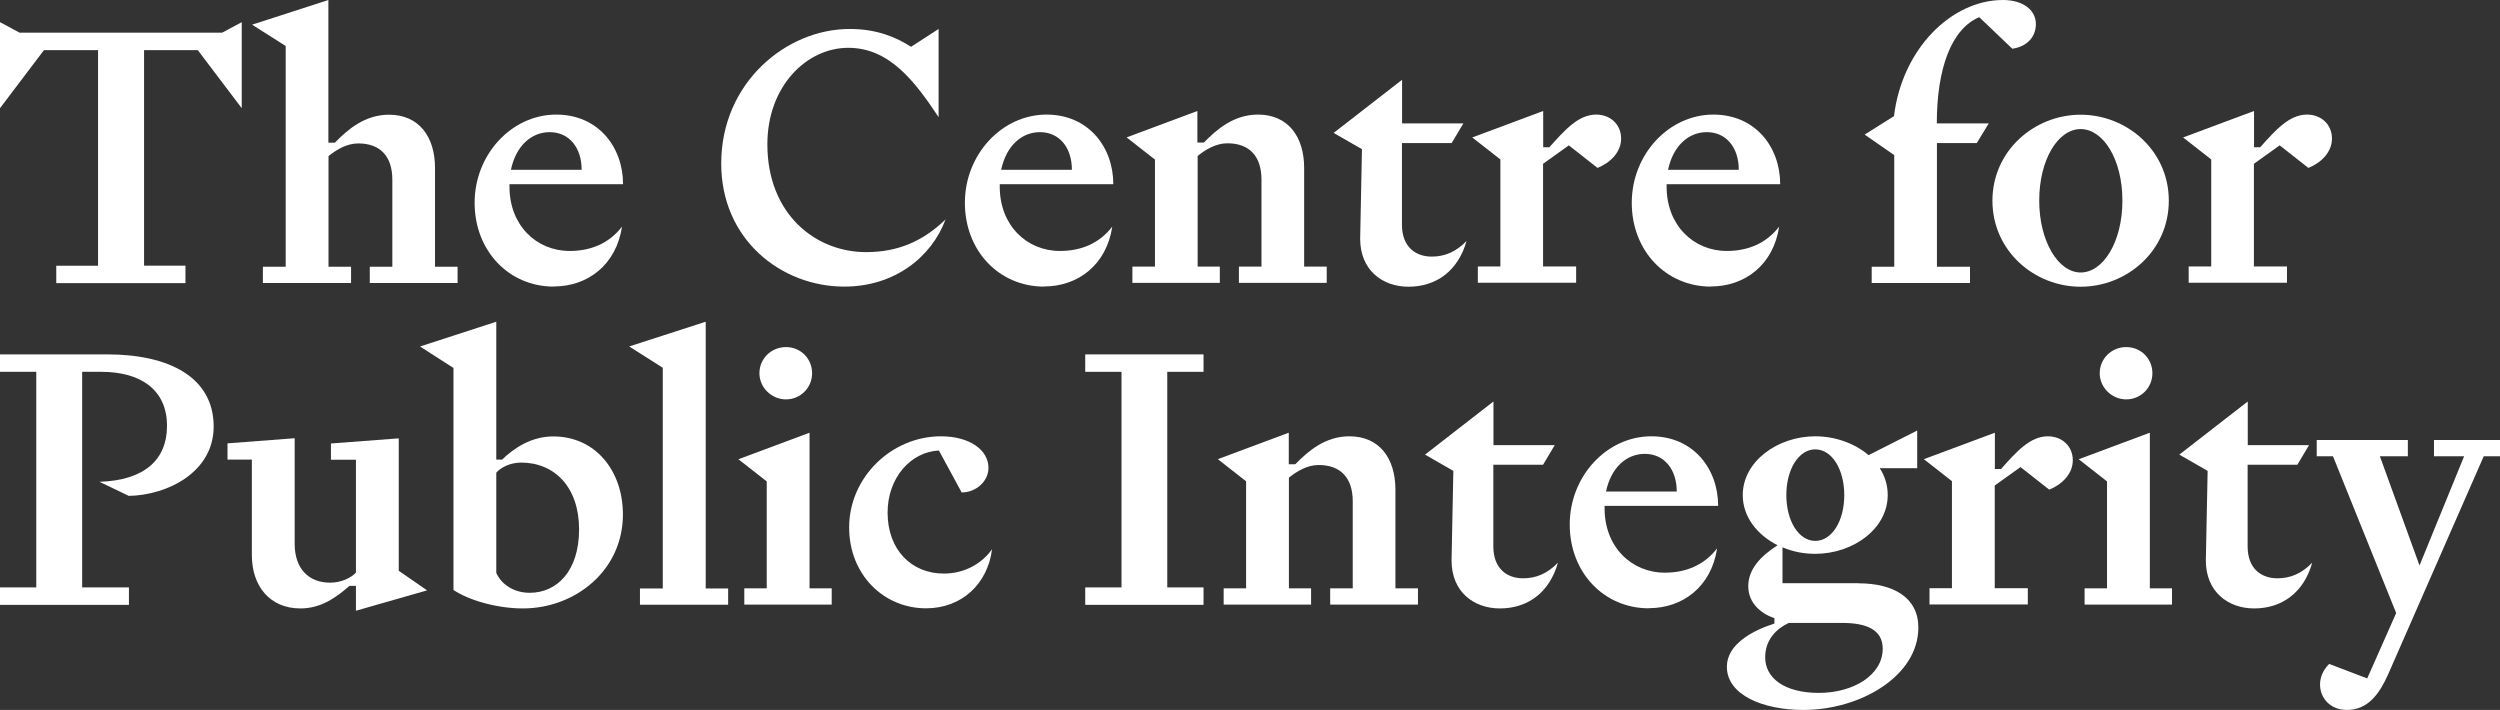 <?xml version="1.0" encoding="UTF-8"?>
<svg id="Layer_1" data-name="Layer 1" xmlns="http://www.w3.org/2000/svg" viewBox="0 0 195.05 55.39">
  <rect x="0" y="0" width="195.05" height="55.39" fill="#333333" stroke="none"/>
  <defs>
    <style>
      .cls-1 {
        fill: #fff;
      }
    </style>
  </defs>
  <g>
    <path class="cls-1" d="M0,8.44V1.73l1.53.82h15.8l1.53-.82v6.71l-3.43-4.53h-4.19v16.82h3.23v1.36H4.39v-1.36h3.26V3.91H3.43L0,8.44Z"/>
    <path class="cls-1" d="M19.65,1.93L25.62,0v11.13h.51c1.02-1.05,2.35-2.18,4.22-2.18,2.35,0,3.59,1.73,3.59,4.16v7.7h1.76v1.27h-6.85v-1.27h1.76v-6.79c0-1.81-.93-2.83-2.66-2.83-.91,0-1.73.51-2.32.99v8.63h1.76v1.27h-6.88v-1.27h1.78V3.59l-2.63-1.67Z"/>
    <path class="cls-1" d="M43.2,22.36c-3.48,0-6.17-2.77-6.17-6.54s2.89-6.88,6.37-6.88c3.26,0,5.21,2.52,5.21,5.43h-8.86v.2c0,3,2.09,5.01,4.7,5.01,1.61,0,3.06-.57,4.08-1.9-.45,3-2.69,4.67-5.32,4.67ZM39.86,13.25h5.52c0-1.75-.99-2.94-2.49-2.94-1.42,0-2.63,1.05-3.03,2.94Z"/>
    <path class="cls-1" d="M66.3,2.26c2.12,0,3.62.65,4.78,1.39l2.15-1.39v6.88c-1.84-2.77-3.82-5.41-7.05-5.41s-6.31,2.97-6.31,7.53c0,5.43,3.74,8.41,7.7,8.41,2.49,0,4.44-.85,6.2-2.55-1.08,2.92-3.96,5.24-7.9,5.24-4.9,0-9.6-3.65-9.6-9.6,0-6.31,5.07-10.5,10.02-10.5Z"/>
    <path class="cls-1" d="M81.45,22.36c-3.48,0-6.17-2.77-6.17-6.54s2.89-6.88,6.37-6.88c3.26,0,5.21,2.52,5.21,5.43h-8.86v.2c0,3,2.09,5.01,4.7,5.01,1.61,0,3.06-.57,4.08-1.9-.45,3-2.69,4.67-5.32,4.67ZM78.11,13.25h5.52c0-1.75-.99-2.94-2.49-2.94-1.42,0-2.63,1.05-3.03,2.94Z"/>
    <path class="cls-1" d="M87.87,10.73l5.55-2.07v2.46h.51c1.02-1.05,2.35-2.18,4.22-2.18,2.35,0,3.6,1.73,3.6,4.16v7.7h1.76v1.27h-6.85v-1.27h1.76v-6.79c0-1.81-.93-2.83-2.66-2.83-.91,0-1.73.51-2.32.99v8.63h1.73v1.27h-6.82v-1.27h1.76v-8.35l-2.21-1.73Z"/>
    <path class="cls-1" d="M109.39,6.23v3.4h4.78l-.91,1.53h-3.88v6.37c0,1.75,1.08,2.49,2.32,2.49,1.02,0,1.9-.37,2.72-1.22-.65,2.32-2.35,3.57-4.53,3.57-2.04,0-3.77-1.3-3.77-3.74l.14-6.99-2.21-1.27,5.32-4.13Z"/>
    <path class="cls-1" d="M114.85,10.73l5.55-2.07v2.83h.48c1.19-1.33,2.26-2.55,3.65-2.55,1.1,0,1.95.76,1.95,1.87s-.91,1.92-1.84,2.29l-2.24-1.76-2.01,1.44v8.01h2.58v1.27h-7.67v-1.27h1.76v-8.35l-2.21-1.73Z"/>
    <path class="cls-1" d="M133.48,22.36c-3.48,0-6.17-2.77-6.17-6.54s2.89-6.88,6.37-6.88c3.26,0,5.21,2.52,5.21,5.43h-8.86v.2c0,3,2.09,5.01,4.7,5.01,1.61,0,3.06-.57,4.08-1.9-.45,3-2.69,4.67-5.32,4.67ZM130.14,13.25h5.52c0-1.75-.99-2.94-2.49-2.94-1.42,0-2.63,1.05-3.03,2.94Z"/>
    <path class="cls-1" d="M147.77,12.09l-2.29-1.59,2.29-1.44C148.4,3.82,152.25,0,156.27,0,157.88,0,158.84.82,158.84,1.87s-.74,1.78-1.84,1.93l-2.58-2.46c-2.21.93-3.31,4.08-3.31,8.29h4.05l-.93,1.53h-3.11v9.65h2.58v1.27h-7.67v-1.27h1.76v-8.72Z"/>
    <path class="cls-1" d="M162.33,8.95c3.62,0,6.88,2.8,6.88,6.71s-3.26,6.71-6.88,6.71-6.88-2.8-6.88-6.71,3.28-6.71,6.88-6.71ZM162.33,21.26c1.76,0,3.26-2.38,3.26-5.61s-1.5-5.58-3.26-5.58-3.23,2.38-3.23,5.58,1.5,5.61,3.23,5.61Z"/>
    <path class="cls-1" d="M170.31,10.73l5.55-2.07v2.83h.48c1.19-1.33,2.26-2.55,3.65-2.55,1.1,0,1.95.76,1.95,1.87s-.91,1.92-1.84,2.29l-2.24-1.76-2.01,1.44v8.01h2.58v1.27h-7.67v-1.27h1.76v-8.35l-2.21-1.73Z"/>
  </g>
  <path class="cls-1" d="M0,27.65h8.38c4.81,0,8.29,1.78,8.29,5.63,0,3.54-3.57,5.35-6.62,5.41l-2.29-1.1c3.54-.11,5.27-1.75,5.27-4.36,0-2.92-2.18-4.22-5.12-4.22h-1.5v16.82h3.65v1.36H0v-1.36h2.83v-16.82H0v-1.36Z"/>
  <path class="cls-1" d="M27.77,45.71h-.51c-1.05.93-2.24,1.76-3.82,1.76-2.38,0-3.79-1.73-3.79-4.16v-7.45h-1.9v-1.27l5.24-.4v8.24c0,1.93,1.08,3.03,2.77,3.03.88,0,1.67-.4,2.01-.79v-8.8h-1.95v-1.27l5.29-.4v10.33l2.21,1.53-5.55,1.59v-1.93Z"/>
  <path class="cls-1" d="M32.78,27.03l5.94-1.93v10.76h.45c.96-.93,2.32-1.81,3.99-1.81,3.31,0,5.44,2.69,5.44,6.09,0,4.36-3.71,7.33-7.81,7.33-1.98,0-4.19-.62-5.41-1.44v-17.32l-2.6-1.67ZM38.73,44.72c.42.91,1.39,1.53,2.6,1.53,2.1,0,3.85-1.67,3.85-4.95s-1.9-5.21-4.53-5.21c-.85,0-1.61.4-1.93.79v7.84Z"/>
  <path class="cls-1" d="M51.72,28.7l-2.63-1.67,5.97-1.93v20.81h1.75v1.27h-6.88v-1.27h1.78v-17.21Z"/>
  <path class="cls-1" d="M59.82,37.56l-2.21-1.73,5.55-2.07v12.14h1.73v1.27h-6.82v-1.27h1.75v-8.35ZM59.25,29.12c0-1.13.91-2.04,2.07-2.04s2.04.91,2.04,2.04-.91,2.04-2.04,2.04-2.07-.93-2.07-2.04Z"/>
  <path class="cls-1" d="M73.24,35.15c-2.18.11-3.99,2.12-3.99,4.84,0,2.92,1.87,4.76,4.39,4.76,1.56,0,2.94-.74,3.76-1.9-.34,2.69-2.35,4.61-5.15,4.61-3.31,0-6-2.63-6-6.31,0-3.91,3.31-7.11,7.16-7.11,2.26,0,3.71,1.08,3.71,2.46,0,1.07-.99,1.92-2.09,1.92l-1.78-3.28Z"/>
  <path class="cls-1" d="M93.9,27.65v1.36h-2.83v16.82h2.83v1.36h-9.23v-1.36h2.83v-16.82h-2.83v-1.36h9.23Z"/>
  <path class="cls-1" d="M95,35.83l5.55-2.07v2.46h.51c1.02-1.05,2.35-2.18,4.22-2.18,2.35,0,3.59,1.73,3.59,4.16v7.7h1.76v1.27h-6.85v-1.27h1.76v-6.79c0-1.81-.93-2.83-2.66-2.83-.91,0-1.73.51-2.32.99v8.63h1.73v1.27h-6.82v-1.27h1.75v-8.35l-2.21-1.73Z"/>
  <path class="cls-1" d="M116.52,31.33v3.4h4.78l-.91,1.53h-3.88v6.37c0,1.75,1.08,2.49,2.32,2.49,1.02,0,1.9-.37,2.72-1.22-.65,2.32-2.35,3.57-4.53,3.57-2.04,0-3.77-1.3-3.77-3.74l.14-6.99-2.21-1.27,5.32-4.13Z"/>
  <path class="cls-1" d="M128.64,47.46c-3.48,0-6.17-2.77-6.17-6.54s2.89-6.88,6.37-6.88c3.26,0,5.21,2.52,5.21,5.43h-8.86v.2c0,3,2.1,5.01,4.7,5.01,1.61,0,3.06-.57,4.08-1.9-.45,3-2.69,4.67-5.32,4.67ZM125.3,38.35h5.52c0-1.75-.99-2.94-2.49-2.94-1.42,0-2.63,1.05-3.03,2.94Z"/>
  <path class="cls-1" d="M145,45.51c2.75,0,4.67,1.13,4.67,3.45,0,3.79-4.53,6.43-8.97,6.43-3.14,0-5.97-1.16-5.97-3.37,0-1.76,2.01-2.83,3.71-3.37v-.42c-1.02-.34-2.04-1.16-2.04-2.49s.96-2.35,2.29-3.2c-1.58-.79-2.72-2.21-2.72-3.91,0-2.63,2.72-4.59,5.66-4.59,1.59,0,3.09.57,4.16,1.47l3.79-1.92v2.94h-2.92c.4.62.62,1.33.62,2.09,0,2.63-2.69,4.59-5.66,4.59-.91,0-1.75-.17-2.55-.51v2.8h5.92ZM139.56,48.6c-.96.45-1.84,1.3-1.84,2.69,0,1.61,1.5,2.77,4.19,2.77s4.98-1.39,4.98-3.45c0-1.5-1.3-2.01-3.17-2.01h-4.16ZM141.63,42.2c1.3,0,2.26-1.56,2.26-3.57s-.96-3.57-2.26-3.57-2.26,1.56-2.26,3.57.96,3.57,2.26,3.57Z"/>
  <path class="cls-1" d="M150.09,35.83l5.55-2.07v2.83h.48c1.19-1.33,2.26-2.55,3.65-2.55,1.1,0,1.95.76,1.95,1.87s-.91,1.92-1.84,2.29l-2.24-1.76-2.01,1.44v8.01h2.58v1.27h-7.67v-1.27h1.75v-8.35l-2.21-1.73Z"/>
  <path class="cls-1" d="M164.39,37.56l-2.21-1.73,5.55-2.07v12.14h1.73v1.27h-6.82v-1.27h1.75v-8.35ZM163.82,29.12c0-1.13.91-2.04,2.07-2.04s2.04.91,2.04,2.04-.91,2.04-2.04,2.04-2.07-.93-2.07-2.04Z"/>
  <path class="cls-1" d="M175.37,31.33v3.4h4.78l-.91,1.53h-3.88v6.37c0,1.75,1.08,2.49,2.32,2.49,1.02,0,1.9-.37,2.72-1.22-.65,2.32-2.35,3.57-4.53,3.57-2.04,0-3.77-1.3-3.77-3.74l.14-6.99-2.21-1.27,5.32-4.13Z"/>
  <path class="cls-1" d="M189.9,35.6v-1.27h5.15v1.27h-1.27l-7.47,17.04c-.65,1.44-1.53,2.75-3.2,2.75-1.33,0-2.1-.96-2.1-1.98,0-.57.23-1.13.71-1.61l2.97,1.13,2.26-5.1-4.93-12.23h-1.27v-1.27h7.11v1.27h-2.18l3.09,8.52,3.48-8.52h-2.35Z"/>
</svg>